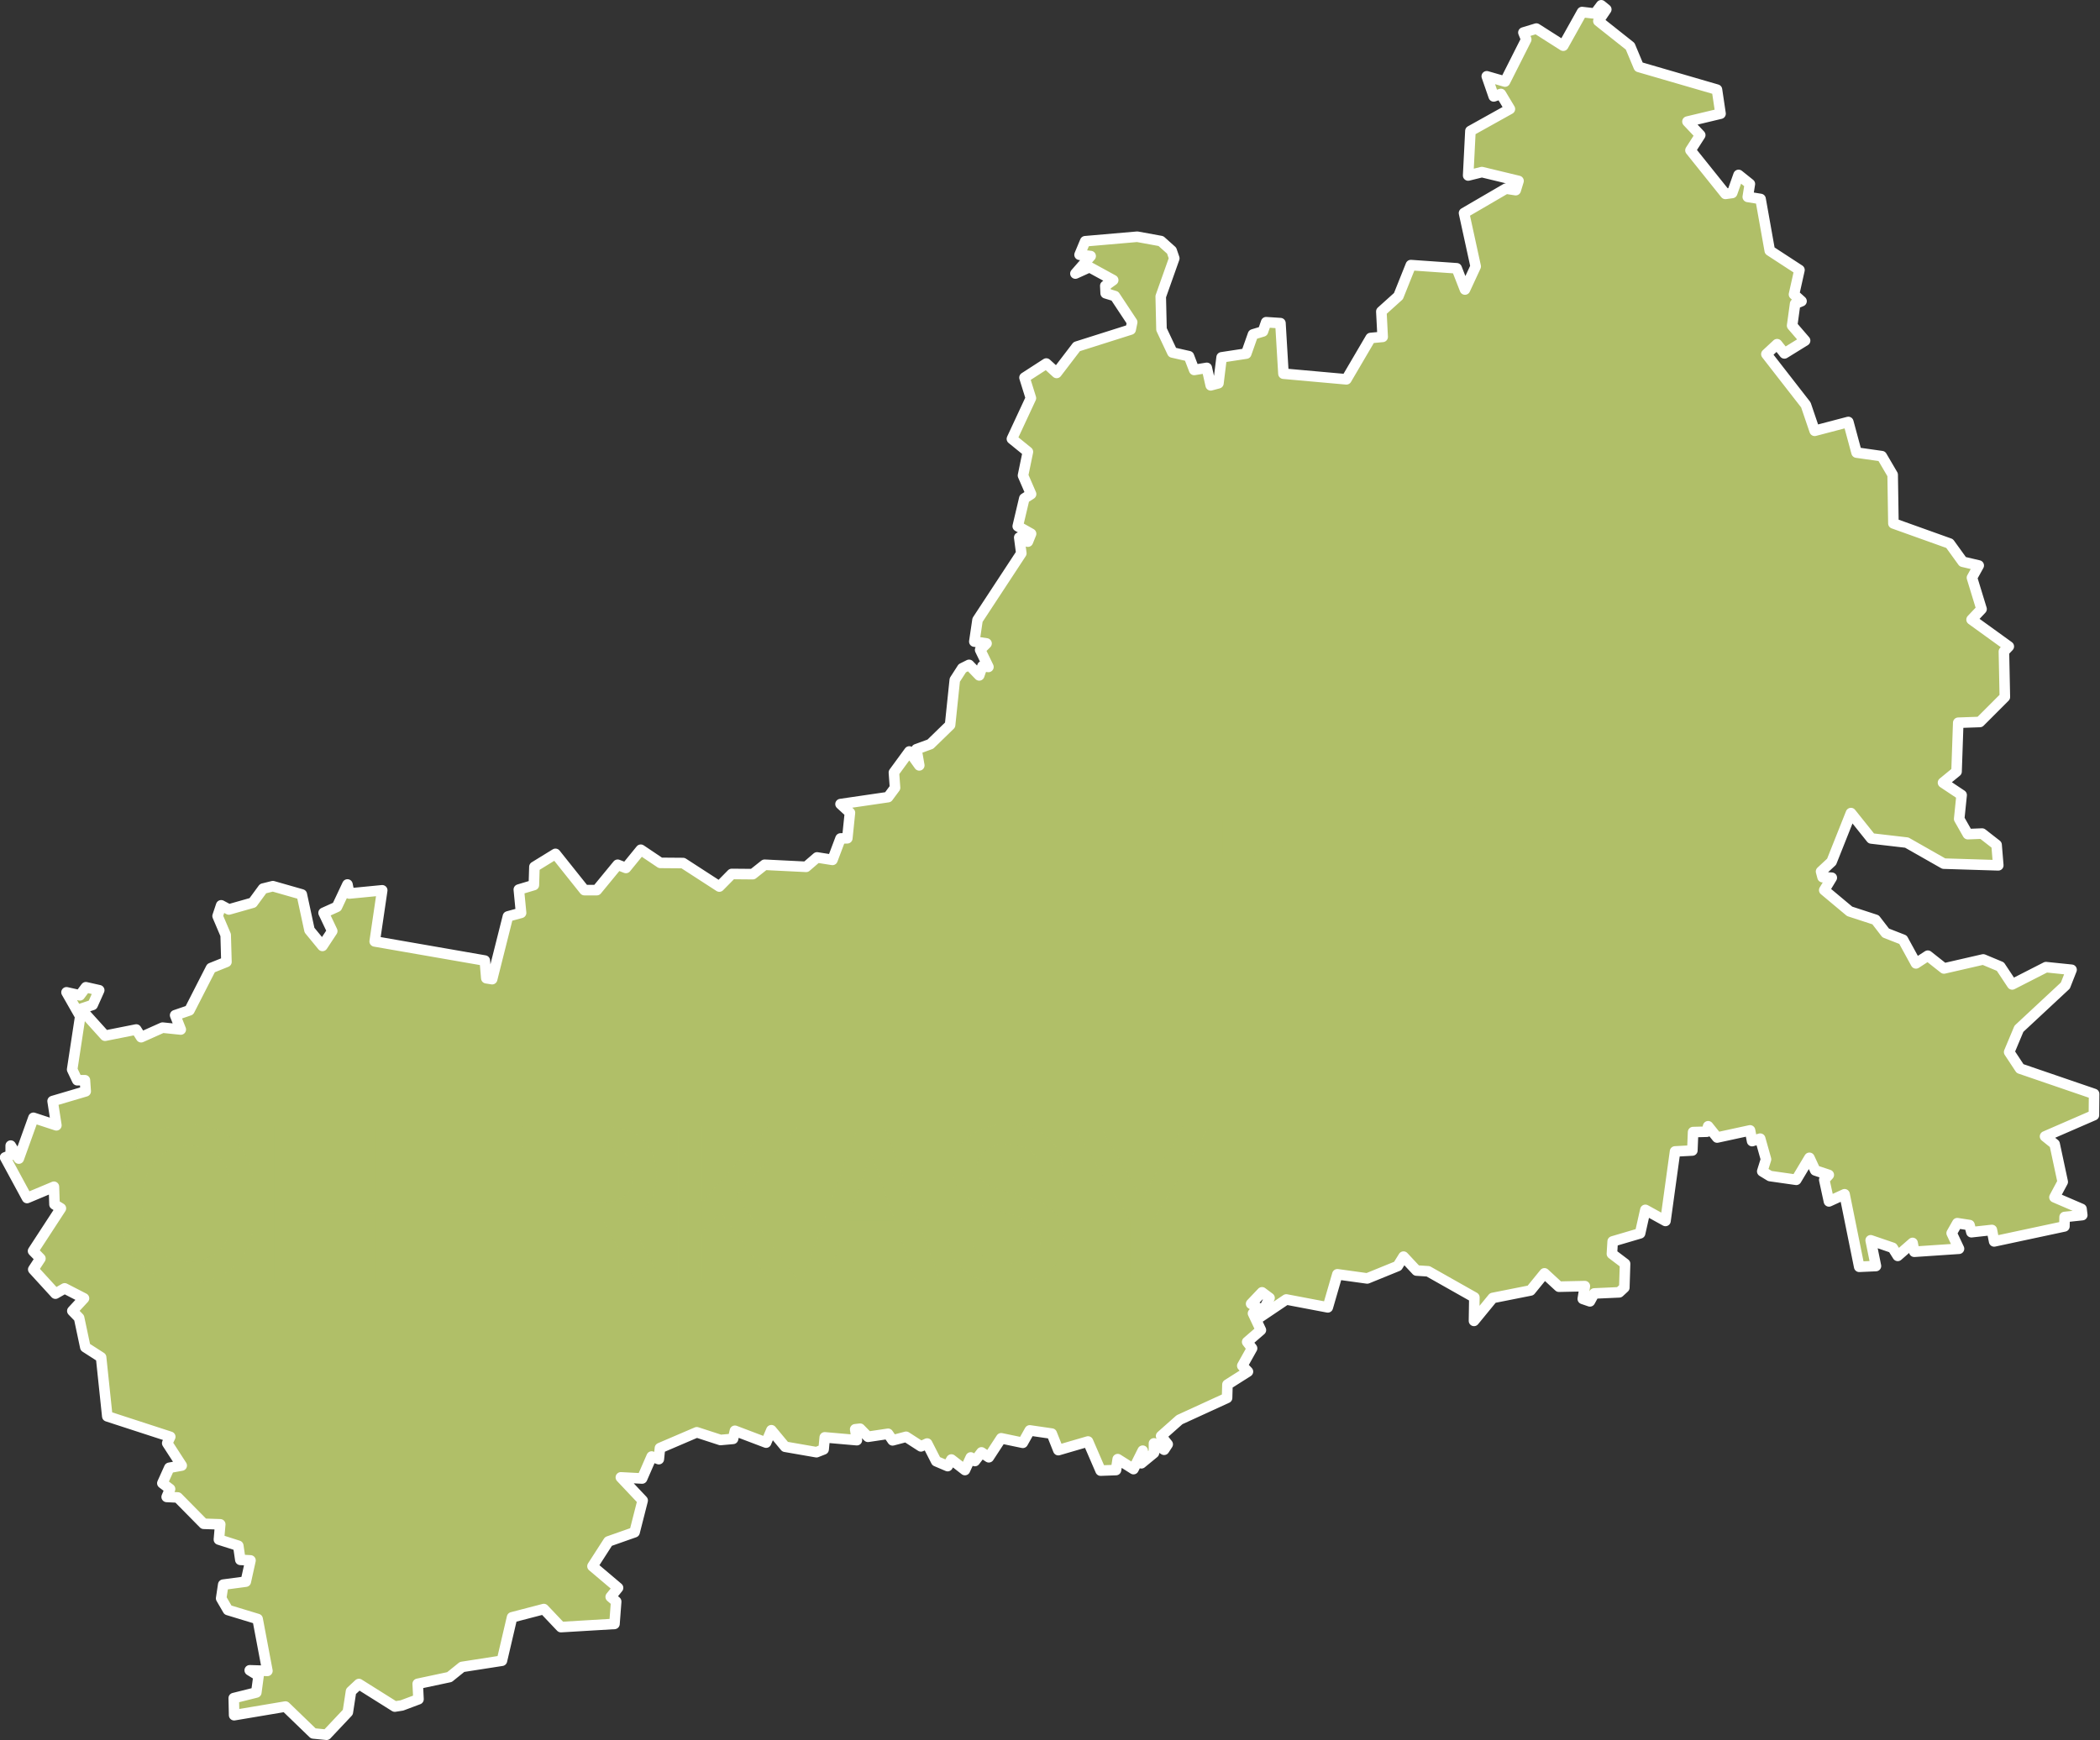 <?xml version="1.0" encoding="UTF-8" standalone="no"?><svg xmlns="http://www.w3.org/2000/svg" xmlns:xlink="http://www.w3.org/1999/xlink" fill="none" height="196.2" preserveAspectRatio="xMidYMid meet" style="fill: none" version="1" viewBox="0.9 0.5 236.7 196.2" width="236.7" zoomAndPan="magnify"><rect x="0.9" y="0.5" width="236.7" height="196.2" fill="#333333" stroke="none"/><g id="change1_1"><path d="M181.379 1.096L181.951 1.562L181.061 2.875L184.641 5.714L185.615 8.043L194.426 10.606L194.829 13.317L191.101 14.207L192.541 15.732L191.44 17.448L195.379 22.361L196.142 22.256L196.862 20.222L198.133 21.239L197.9 22.7L199.34 22.933L200.378 28.758L203.725 30.94L203.11 33.693L203.958 34.456L203.237 34.752L202.899 37.209L204.36 38.904L202.03 40.344L201.204 39.306L199.997 40.428L204.445 46.147L205.44 49.07L209.232 48.075L210.163 51.527L213.002 51.929L214.23 54.026L214.315 59.512L220.648 61.779L222.13 63.833L223.931 64.257L223.168 65.633L224.249 69.17L223.126 70.357L227.32 73.385L226.769 73.957L226.875 79.083L224.058 81.9L221.622 81.985L221.431 87.492L219.906 88.741L222.003 90.139L221.728 92.829L222.702 94.545L224.312 94.481L225.943 95.752L226.134 98.061L219.991 97.87L215.819 95.498L211.816 95.032L209.528 92.172L207.346 97.658L206.16 98.76L206.33 99.395L207.368 99.459L206.52 100.857L209.38 103.25L212.303 104.203L213.446 105.686L215.395 106.448L216.856 109.117L218.191 108.249L220.012 109.689L224.439 108.672L226.367 109.477L227.701 111.489L231.513 109.541L234.394 109.837L233.695 111.616L228.463 116.488L227.362 119.114L228.591 120.978L236.936 123.837L236.914 126.231L231.408 128.624L232.488 129.493L233.398 133.75L232.467 135.487L235.517 136.8L235.601 137.499L233.61 137.711L233.589 138.77L225.668 140.464L225.413 139.172L223.105 139.426L222.893 138.621L221.516 138.41L220.881 139.532L221.707 141.29L216.666 141.629L216.475 140.634L214.802 142.095L214.23 141.184L211.752 140.337L212.345 143.239L210.46 143.324L208.808 135.148L207.05 135.953L206.52 133.517L207.029 132.966L205.504 132.458L204.847 131.039L203.364 133.517L200.399 133.093L199.531 132.564L199.954 131.208L199.298 128.878L198.387 129.154L198.154 127.946L194.447 128.751L193.431 127.48L193.283 128.095L191.736 128.137L191.652 130.213L189.703 130.319L188.623 138.155L186.357 136.906L185.763 139.553L182.671 140.464L182.586 141.862L184.069 142.985L183.984 145.675L183.412 146.204L180.595 146.331L180.108 147.221L179.303 146.945L179.536 145.505L176.613 145.569L174.983 144.065L173.415 145.992L169.158 146.839L167.04 149.424L167.082 146.776L161.872 143.832L160.559 143.747L159.097 142.18L158.441 143.239L155.009 144.637L151.642 144.171L150.561 147.899L145.881 147.009L142.894 149.021L143.995 146.839L143.148 146.204L141.92 147.496L142.746 147.983L142.132 148.576L143.021 150.461L141.475 151.796L142.026 152.516L140.924 154.486L141.56 155.142L139.251 156.604L139.209 158.108L133.85 160.565L131.774 162.407L132.516 163.339L132.113 163.953L130.969 163.233V164.313L129.55 165.478L129.699 164.059L128.661 166.135L126.882 165.012L126.691 166.241L124.954 166.304L123.535 163.021L120.189 163.996L119.447 162.132L116.969 161.772L116.185 163.17L113.75 162.661L112.352 164.801L111.526 164.25L110.784 165.224L110.318 164.822L109.662 166.241L108.137 165.055L107.713 165.796L106.421 165.245L105.404 163.254L104.706 163.572L103.032 162.492L101.507 162.894L100.999 162.153L98.733 162.492L97.843 161.581L97.292 161.645L97.483 162.873L93.861 162.555L93.734 163.911L92.929 164.229L89.392 163.614L87.846 161.751L87.253 163.148L83.737 161.814L83.525 162.725L82.106 162.852L79.437 161.984L75.286 163.763L75.159 165.012L74.354 164.716L73.274 167.194L70.88 167.067L73.337 169.672L72.426 173.252L69.482 174.289L67.682 177.085L70.562 179.521L69.736 180.538L70.351 181.067L70.16 183.588L64.124 183.948L62.196 181.914L58.617 182.846L57.473 187.739L52.983 188.438L51.564 189.582L47.984 190.344L48.069 192.081L46.205 192.78L45.4 192.907L41.355 190.366L40.465 191.192L40.105 193.543L37.712 196.084L36.208 195.936L33.073 192.907L27.291 193.881L27.248 191.954L29.79 191.319L30.044 189.434L29.049 188.819L31.04 188.883L29.938 183.037L26.592 182.02L25.829 180.707L26.062 179.161L28.604 178.822L29.133 176.429L27.99 176.365L27.757 174.777L25.575 174.078L25.723 172.362L23.859 172.299L20.936 169.333L19.687 169.27L20.068 168.38L19.2 167.724L19.983 165.987L21.381 165.733L19.75 163.212L20.089 162.492L12.994 160.183L12.295 153.533L10.516 152.389L9.817 149.085L9.054 148.301L10.367 146.882L8.186 145.759L7.148 146.352L4.649 143.62L5.454 142.392L4.627 141.544L7.762 136.736L7.042 136.292L6.978 134.301L3.95 135.571L1.472 130.996L2.107 130.742V129.662L3.018 131.124L4.67 126.527L7.254 127.375L6.83 124.642L10.558 123.541L10.473 122.291H9.605L9.033 121.084L9.944 115.09L8.398 112.379L9.901 112.718L10.579 111.807L12.083 112.146L11.342 113.798L10.007 114.243L12.74 117.271L16.256 116.573L16.806 117.441L19.221 116.361L21.275 116.573L20.64 114.963L22.25 114.412L24.685 109.646L26.422 108.948L26.337 105.919L25.427 103.779L25.829 102.572L26.698 103.038L29.387 102.276L30.552 100.687L31.654 100.412L34.916 101.344L35.784 105.368L37.245 107.147L38.347 105.474L37.373 103.419L38.876 102.742L40.062 100.221L40.274 101.238L43.981 100.878L43.134 106.639L55.545 108.799L55.715 110.79L56.371 110.896L58.151 103.822L59.633 103.419L59.379 100.793L61.074 100.285L61.137 98.23L63.509 96.769L66.771 100.857H68.169L70.52 97.997L71.452 98.357L73.125 96.303L75.328 97.785L77.891 97.806L81.979 100.454L83.377 99.035L85.749 99.056L87.083 97.997L91.764 98.23L92.993 97.171L94.73 97.447L95.64 95.032L96.403 95.011L96.699 92.13L95.64 91.156L100.999 90.372L101.783 89.313L101.656 87.597L103.392 85.225L104.515 86.793L104.197 84.971L105.765 84.399L107.988 82.239L108.518 77.156L109.365 75.842L110.128 75.461L111.272 76.647L111.632 75.609L112.309 75.694L111.377 73.767L112.098 73.046L110.721 72.835L111.081 70.399L116.016 62.88L115.783 61.101L116.757 61.567L117.117 60.677L115.614 59.83L116.355 56.695L117.117 56.208L116.207 54.111L116.757 51.442L114.957 49.981L117.096 45.385L116.376 43.076L118.833 41.487L119.998 42.547L122.264 39.581L128.343 37.654L128.512 36.828L126.564 33.884L125.526 33.566L125.484 32.719L126.373 32.083L123.704 30.622L122.116 31.342L123.832 29.372L122.582 29.224L123.217 27.699L129.084 27.191L131.753 27.678L132.96 28.758L133.257 29.626L131.732 33.926L131.817 37.633L133.045 40.238L134.909 40.661L135.502 42.208L136.921 41.975L137.366 43.944L138.234 43.711L138.594 40.788L141.369 40.365L142.132 38.205L143.254 37.866L143.614 36.828L145.224 36.934L145.563 42.631L152.658 43.267L155.391 38.607L156.746 38.48L156.598 35.62L158.525 33.884L159.923 30.389L165.091 30.749L166.023 33.142L167.23 30.537L165.917 24.522L170.641 21.768L171.742 21.938L172.06 20.9L167.929 19.904L166.383 20.286L166.637 15.266L171.085 12.788L170.069 11.093L169.264 11.369L168.48 9.102L170.535 9.695L172.928 4.951L172.61 4.167L174.072 3.723L177.101 5.65L179.219 1.859L180.68 2.028L181.379 1.096Z" fill="#b0bf68" stroke="#ffffff" stroke-linecap="round" stroke-linejoin="round" stroke-width="1.19"/></g><g id="change2_1"><path d="M131.943 91.221H130.65C130.601 90.945 130.508 90.702 130.373 90.492C130.237 90.282 130.072 90.104 129.876 89.958C129.68 89.811 129.46 89.701 129.217 89.626C128.977 89.552 128.721 89.514 128.45 89.514C127.962 89.514 127.524 89.637 127.137 89.883C126.753 90.129 126.45 90.49 126.226 90.965C126.005 91.439 125.894 92.019 125.894 92.704C125.894 93.395 126.005 93.978 126.226 94.453C126.45 94.928 126.755 95.287 127.141 95.53C127.528 95.773 127.963 95.894 128.446 95.894C128.714 95.894 128.968 95.859 129.209 95.787C129.452 95.712 129.671 95.603 129.867 95.459C130.063 95.316 130.229 95.14 130.364 94.933C130.503 94.723 130.598 94.483 130.65 94.212L131.943 94.217C131.874 94.634 131.74 95.017 131.541 95.368C131.345 95.716 131.092 96.017 130.783 96.271C130.476 96.523 130.126 96.717 129.731 96.856C129.336 96.994 128.905 97.063 128.438 97.063C127.703 97.063 127.049 96.889 126.474 96.541C125.9 96.19 125.447 95.689 125.116 95.037C124.787 94.385 124.623 93.608 124.623 92.704C124.623 91.799 124.788 91.021 125.12 90.372C125.451 89.72 125.904 89.22 126.479 88.872C127.053 88.522 127.706 88.346 128.438 88.346C128.888 88.346 129.308 88.411 129.697 88.541C130.09 88.668 130.442 88.856 130.754 89.104C131.066 89.35 131.324 89.651 131.529 90.007C131.733 90.361 131.871 90.766 131.943 91.221ZM134.614 93.168V96.947H133.375V88.462H134.597V91.619H134.676C134.825 91.277 135.053 91.004 135.36 90.803C135.666 90.601 136.067 90.501 136.561 90.501C136.997 90.501 137.378 90.59 137.704 90.77C138.033 90.949 138.287 91.217 138.467 91.573C138.649 91.927 138.74 92.369 138.74 92.899V96.947H137.501V93.048C137.501 92.582 137.381 92.22 137.141 91.963C136.901 91.703 136.567 91.573 136.138 91.573C135.846 91.573 135.583 91.636 135.351 91.76C135.122 91.884 134.941 92.067 134.809 92.307C134.679 92.544 134.614 92.832 134.614 93.168ZM143.136 97.075C142.509 97.075 141.969 96.941 141.516 96.673C141.066 96.403 140.718 96.023 140.472 95.534C140.229 95.042 140.107 94.466 140.107 93.806C140.107 93.155 140.229 92.58 140.472 92.083C140.718 91.586 141.06 91.198 141.499 90.919C141.941 90.64 142.458 90.501 143.049 90.501C143.408 90.501 143.756 90.56 144.093 90.679C144.429 90.797 144.732 90.984 145 91.238C145.268 91.492 145.479 91.822 145.634 92.228C145.788 92.631 145.866 93.121 145.866 93.699V94.138H140.807V93.21H144.652C144.652 92.884 144.586 92.595 144.453 92.344C144.32 92.09 144.134 91.89 143.894 91.743C143.656 91.597 143.377 91.524 143.057 91.524C142.709 91.524 142.405 91.609 142.145 91.781C141.889 91.949 141.69 92.17 141.549 92.444C141.411 92.714 141.342 93.008 141.342 93.326V94.051C141.342 94.476 141.416 94.838 141.565 95.136C141.717 95.434 141.929 95.662 142.199 95.82C142.47 95.975 142.786 96.052 143.148 96.052C143.383 96.052 143.597 96.019 143.79 95.952C143.983 95.883 144.151 95.781 144.291 95.646C144.432 95.51 144.54 95.343 144.615 95.145L145.787 95.356C145.693 95.701 145.525 96.004 145.282 96.263C145.041 96.52 144.739 96.72 144.374 96.864C144.012 97.005 143.6 97.075 143.136 97.075ZM147.24 96.947V90.583H148.437V91.594H148.504C148.62 91.252 148.824 90.983 149.117 90.786C149.412 90.588 149.746 90.488 150.119 90.488C150.197 90.488 150.288 90.491 150.393 90.496C150.5 90.502 150.585 90.509 150.645 90.517V91.702C150.596 91.688 150.507 91.673 150.38 91.656C150.253 91.637 150.126 91.627 149.999 91.627C149.706 91.627 149.445 91.689 149.216 91.814C148.99 91.935 148.81 92.105 148.678 92.323C148.545 92.539 148.479 92.785 148.479 93.061V96.947H147.24ZM152.857 94.788L152.848 93.276H153.064L155.599 90.583H157.082L154.191 93.649H153.996L152.857 94.788ZM151.717 96.947V88.462H152.956V96.947H151.717ZM155.736 96.947L153.457 93.922L154.311 93.057L157.256 96.947H155.736ZM160.063 97.088C159.66 97.088 159.295 97.013 158.969 96.864C158.643 96.712 158.385 96.492 158.195 96.205C158.007 95.918 157.913 95.566 157.913 95.149C157.913 94.79 157.982 94.494 158.12 94.262C158.258 94.03 158.444 93.847 158.679 93.711C158.914 93.576 159.176 93.474 159.466 93.405C159.756 93.335 160.052 93.283 160.353 93.247C160.734 93.203 161.043 93.167 161.281 93.139C161.518 93.109 161.691 93.061 161.799 92.995C161.906 92.928 161.96 92.82 161.96 92.671V92.642C161.96 92.281 161.858 92 161.654 91.801C161.452 91.603 161.151 91.503 160.751 91.503C160.334 91.503 160.005 91.596 159.765 91.781C159.527 91.963 159.363 92.166 159.272 92.39L158.108 92.124C158.246 91.738 158.447 91.426 158.712 91.188C158.98 90.948 159.288 90.774 159.636 90.666C159.984 90.556 160.35 90.501 160.734 90.501C160.988 90.501 161.257 90.531 161.542 90.592C161.829 90.65 162.097 90.757 162.346 90.915C162.597 91.072 162.803 91.297 162.963 91.59C163.123 91.88 163.203 92.257 163.203 92.721V96.947H161.993V96.077H161.944C161.864 96.237 161.743 96.394 161.583 96.549C161.423 96.704 161.217 96.832 160.966 96.934C160.715 97.036 160.414 97.088 160.063 97.088ZM160.332 96.093C160.675 96.093 160.967 96.026 161.21 95.89C161.456 95.755 161.643 95.578 161.77 95.36C161.9 95.139 161.964 94.903 161.964 94.652V93.831C161.92 93.876 161.835 93.917 161.708 93.956C161.583 93.992 161.441 94.023 161.281 94.051C161.121 94.076 160.965 94.099 160.813 94.121C160.661 94.141 160.534 94.157 160.432 94.171C160.191 94.201 159.972 94.252 159.773 94.324C159.577 94.396 159.419 94.5 159.301 94.635C159.185 94.768 159.127 94.944 159.127 95.165C159.127 95.472 159.24 95.704 159.466 95.861C159.693 96.016 159.981 96.093 160.332 96.093ZM169.621 92.137L168.499 92.336C168.452 92.192 168.377 92.055 168.275 91.926C168.175 91.796 168.04 91.689 167.869 91.607C167.698 91.524 167.484 91.482 167.227 91.482C166.876 91.482 166.583 91.561 166.349 91.719C166.114 91.873 165.996 92.073 165.996 92.319C165.996 92.532 166.075 92.703 166.233 92.833C166.39 92.963 166.644 93.069 166.995 93.152L168.006 93.384C168.591 93.519 169.028 93.728 169.315 94.009C169.602 94.291 169.746 94.657 169.746 95.107C169.746 95.488 169.635 95.828 169.414 96.126C169.196 96.422 168.891 96.654 168.499 96.822C168.109 96.991 167.658 97.075 167.144 97.075C166.431 97.075 165.85 96.923 165.4 96.619C164.95 96.313 164.673 95.878 164.571 95.314L165.769 95.132C165.843 95.444 165.996 95.68 166.228 95.841C166.46 95.998 166.763 96.077 167.136 96.077C167.542 96.077 167.866 95.992 168.109 95.824C168.352 95.653 168.474 95.444 168.474 95.198C168.474 95 168.399 94.832 168.25 94.697C168.104 94.562 167.879 94.46 167.575 94.391L166.498 94.154C165.904 94.019 165.465 93.804 165.18 93.508C164.899 93.213 164.758 92.838 164.758 92.385C164.758 92.01 164.863 91.681 165.073 91.4C165.282 91.118 165.572 90.898 165.943 90.741C166.313 90.581 166.737 90.501 167.214 90.501C167.902 90.501 168.443 90.65 168.838 90.948C169.233 91.243 169.494 91.64 169.621 92.137ZM171.89 99.333C171.705 99.333 171.537 99.318 171.385 99.287C171.233 99.26 171.12 99.229 171.045 99.196L171.344 98.181C171.57 98.242 171.772 98.268 171.948 98.26C172.125 98.252 172.281 98.185 172.417 98.061C172.555 97.937 172.676 97.734 172.781 97.452L172.934 97.029L170.606 90.583H171.932L173.543 95.522H173.61L175.221 90.583H176.551L173.929 97.796C173.807 98.127 173.653 98.408 173.465 98.637C173.277 98.869 173.053 99.043 172.794 99.159C172.534 99.275 172.233 99.333 171.89 99.333Z" fill="#b0bf68"/></g><g id="change3_1"><path d="M29.378 133.168H26.719C26.617 132.6 26.427 132.1 26.148 131.668C25.87 131.236 25.529 130.87 25.126 130.569C24.722 130.268 24.271 130.04 23.771 129.887C23.276 129.734 22.751 129.657 22.194 129.657C21.188 129.657 20.288 129.91 19.492 130.415C18.702 130.921 18.077 131.663 17.617 132.64C17.163 133.617 16.935 134.81 16.935 136.219C16.935 137.64 17.163 138.839 17.617 139.816C18.077 140.793 18.705 141.532 19.501 142.032C20.296 142.532 21.191 142.782 22.185 142.782C22.736 142.782 23.259 142.708 23.753 142.56C24.253 142.407 24.705 142.182 25.109 141.887C25.512 141.592 25.853 141.231 26.131 140.805C26.415 140.373 26.611 139.878 26.719 139.322L29.378 139.33C29.236 140.188 28.961 140.978 28.552 141.699C28.148 142.415 27.628 143.035 26.992 143.557C26.361 144.074 25.64 144.475 24.827 144.759C24.015 145.043 23.128 145.185 22.168 145.185C20.657 145.185 19.31 144.827 18.128 144.111C16.947 143.39 16.015 142.359 15.333 141.018C14.657 139.677 14.319 138.077 14.319 136.219C14.319 134.356 14.66 132.756 15.342 131.421C16.023 130.08 16.955 129.052 18.137 128.336C19.319 127.614 20.663 127.253 22.168 127.253C23.094 127.253 23.958 127.387 24.759 127.654C25.566 127.915 26.291 128.302 26.933 128.813C27.575 129.319 28.106 129.938 28.526 130.671C28.947 131.398 29.231 132.231 29.378 133.168ZM31.81 144.947V127.492H34.443V135.077H43.145V127.492H45.787V144.947H43.145V137.336H34.443V144.947H31.81ZM48.902 144.947V127.492H59.846V129.759H51.536V135.077H59.275V137.336H51.536V142.68H59.948V144.947H48.902ZM62.643 144.947V127.492H68.865C70.217 127.492 71.339 127.725 72.231 128.191C73.129 128.657 73.799 129.302 74.243 130.126C74.686 130.944 74.907 131.89 74.907 132.964C74.907 134.032 74.683 134.972 74.234 135.785C73.791 136.592 73.121 137.219 72.223 137.668C71.331 138.117 70.209 138.342 68.856 138.342H64.143V136.074H68.618C69.47 136.074 70.163 135.952 70.697 135.708C71.237 135.464 71.632 135.109 71.882 134.643C72.132 134.177 72.257 133.617 72.257 132.964C72.257 132.305 72.129 131.734 71.873 131.251C71.623 130.768 71.228 130.398 70.689 130.143C70.155 129.881 69.453 129.751 68.584 129.751H65.277V144.947H62.643ZM71.26 137.072L75.572 144.947H72.572L68.345 137.072H71.26ZM77.392 144.947V127.492H80.025V135.827H80.239L87.56 127.492H90.875L83.835 135.35L90.9 144.947H87.73L82.088 137.148L80.025 139.518V144.947H77.392ZM94.084 144.947H91.288L97.57 127.492H100.612L106.894 144.947H104.098L99.163 130.663H99.027L94.084 144.947ZM94.553 138.111H103.621V140.327H94.553V138.111ZM118.073 132.077C117.983 131.271 117.608 130.646 116.948 130.202C116.289 129.753 115.46 129.529 114.46 129.529C113.744 129.529 113.125 129.643 112.602 129.87C112.079 130.092 111.673 130.398 111.383 130.79C111.099 131.177 110.957 131.617 110.957 132.111C110.957 132.526 111.054 132.884 111.247 133.185C111.446 133.486 111.704 133.739 112.022 133.944C112.346 134.143 112.693 134.31 113.062 134.447C113.431 134.577 113.787 134.685 114.127 134.771L115.832 135.214C116.389 135.35 116.96 135.535 117.545 135.768C118.13 136.001 118.673 136.307 119.173 136.688C119.673 137.069 120.076 137.54 120.383 138.103C120.696 138.665 120.852 139.339 120.852 140.123C120.852 141.111 120.596 141.989 120.085 142.756C119.579 143.523 118.843 144.128 117.877 144.572C116.917 145.015 115.755 145.236 114.392 145.236C113.085 145.236 111.954 145.029 111 144.614C110.045 144.199 109.298 143.611 108.758 142.85C108.218 142.083 107.92 141.174 107.863 140.123H110.505C110.556 140.753 110.761 141.279 111.119 141.699C111.483 142.114 111.946 142.424 112.508 142.628C113.076 142.827 113.698 142.927 114.375 142.927C115.119 142.927 115.781 142.81 116.36 142.577C116.946 142.339 117.406 142.009 117.741 141.589C118.076 141.163 118.244 140.665 118.244 140.097C118.244 139.58 118.096 139.157 117.801 138.827C117.511 138.498 117.116 138.225 116.616 138.009C116.122 137.793 115.562 137.603 114.937 137.438L112.875 136.876C111.477 136.495 110.369 135.935 109.551 135.197C108.738 134.458 108.332 133.481 108.332 132.265C108.332 131.259 108.605 130.381 109.15 129.631C109.696 128.881 110.434 128.299 111.366 127.884C112.298 127.464 113.349 127.253 114.519 127.253C115.701 127.253 116.744 127.461 117.647 127.876C118.556 128.29 119.272 128.861 119.795 129.589C120.318 130.31 120.59 131.14 120.613 132.077H118.073ZM121.932 127.492H124.924L129.483 135.427H129.671L134.231 127.492H137.222L130.89 138.094V144.947H128.265V138.094L121.932 127.492Z" fill="#b0bf68" opacity="0.08"/></g></svg>